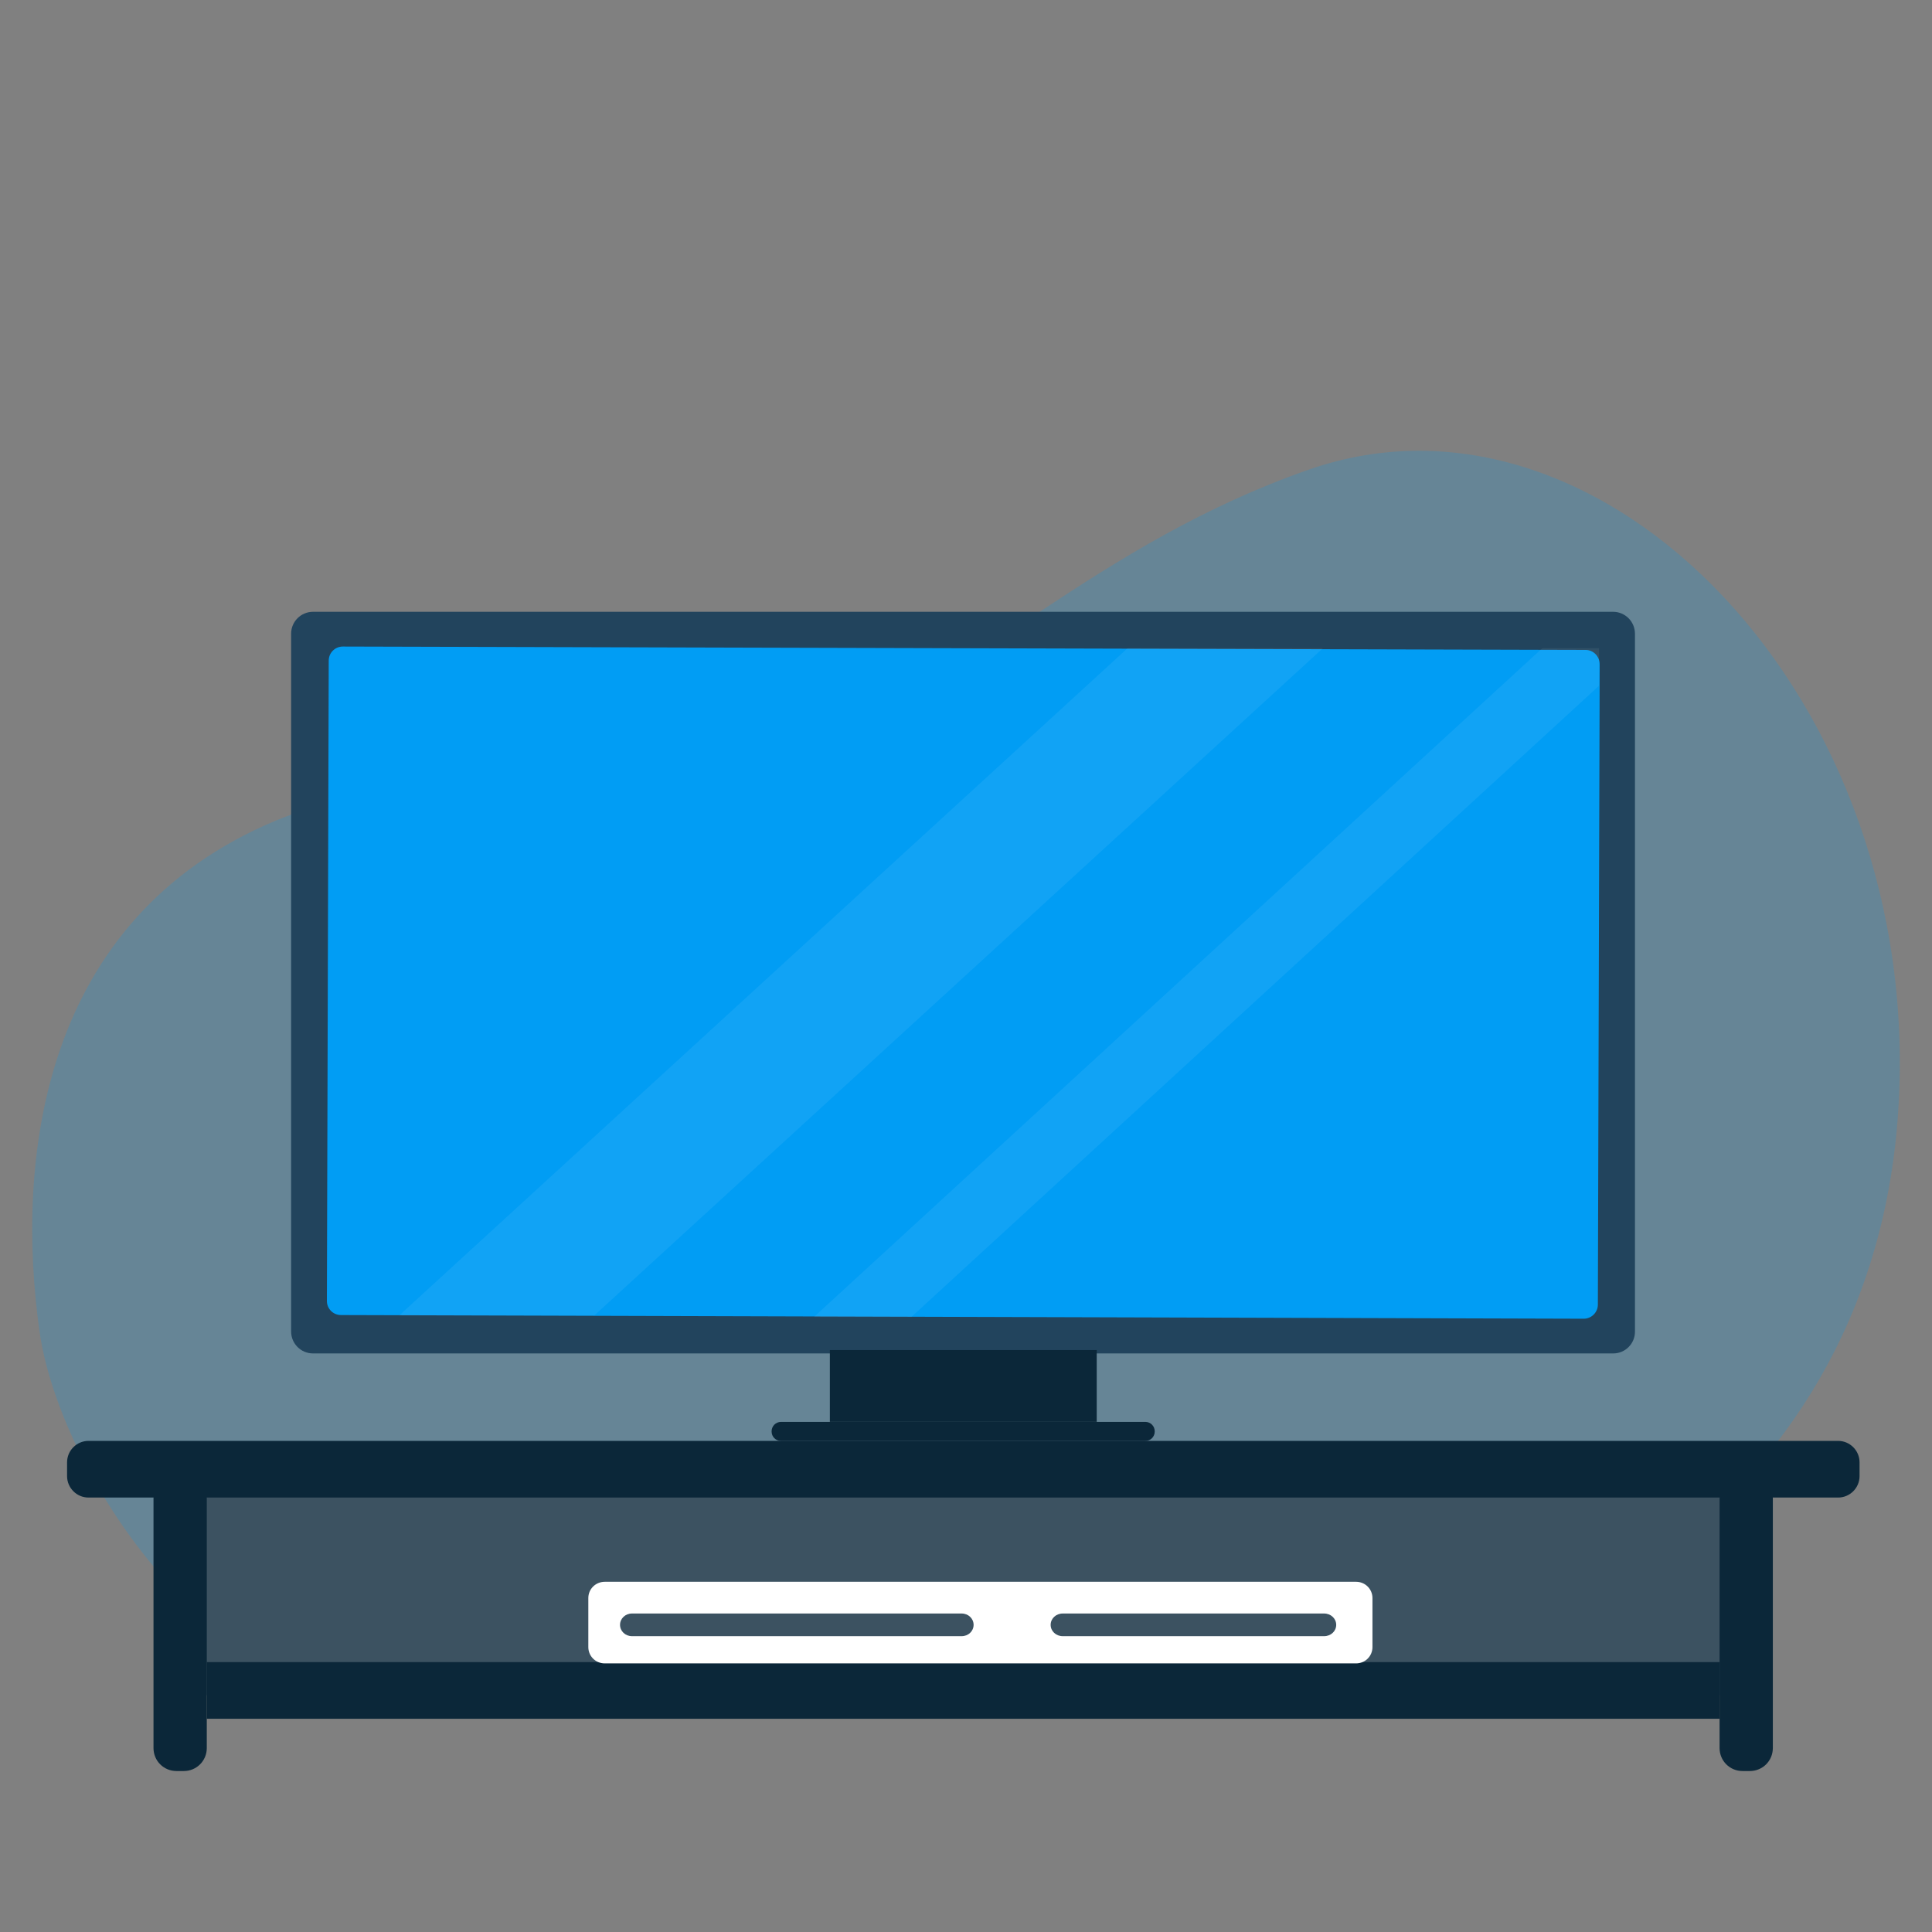 <svg width="60" height="60" viewBox="0 0 60 60" fill="none" xmlns="http://www.w3.org/2000/svg">
<rect x="0" y="0" width="60" height="60" fill="#808080" stroke="none"/>
<path opacity="0.2" d="M16.175 52.111C18.83 50.873 18.25 50.026 21.549 49.303C25.004 48.547 31.822 53.577 39.993 52.945C46.341 52.456 58.069 47.479 58.946 34.58C59.829 21.68 49.75 11.412 40.663 14.579C34.077 16.872 30.191 21.159 24.894 23.296C19.983 25.276 13.101 23.589 8.564 25.485C1.243 28.547 0.477 36.065 1.231 41.374C1.959 46.417 8.345 55.753 16.175 52.111Z" fill="#019DF4"/>
<path d="M54.307 45.745H5.743V52.643H54.307V45.745Z" fill="#3C5261"/>
<path d="M37.288 36.606C37.288 36.606 37.613 35.966 38.229 35.933C38.853 35.901 44.344 35.933 44.344 35.933L43.833 36.606H37.288Z" fill="#192F42"/>
<path fill-rule="evenodd" clip-rule="evenodd" d="M50.102 42.032H9.722C9.341 42.032 9.041 41.724 9.041 41.351V19.681C9.041 19.3 9.349 19 9.722 19H50.094C50.475 19 50.775 19.308 50.775 19.681V41.343C50.783 41.724 50.475 42.032 50.102 42.032Z" fill="#22445D"/>
<path fill-rule="evenodd" clip-rule="evenodd" d="M49.68 20.631L49.623 40.516C49.623 40.759 49.421 40.954 49.186 40.954L10.59 40.84C10.347 40.84 10.152 40.646 10.152 40.403L10.209 20.517C10.209 20.274 10.404 20.079 10.647 20.079L49.242 20.184C49.486 20.184 49.68 20.387 49.68 20.631Z" fill="#019DF4"/>
<path d="M34.06 41.927H25.772V44.157H34.06V41.927Z" fill="#0B2739"/>
<path fill-rule="evenodd" clip-rule="evenodd" d="M35.569 44.75H24.256C24.093 44.75 23.963 44.62 23.963 44.458V44.45C23.963 44.288 24.093 44.158 24.256 44.158H35.569C35.731 44.158 35.861 44.288 35.861 44.45V44.458C35.861 44.62 35.731 44.75 35.569 44.75Z" fill="#0B2739"/>
<g opacity="0.4">
<g opacity="0.4">
<path opacity="0.4" fill-rule="evenodd" clip-rule="evenodd" d="M41.084 20.131L18.458 40.852H12.399L35.018 20.131H41.084Z" fill="white"/>
<path opacity="0.4" fill-rule="evenodd" clip-rule="evenodd" d="M49.657 20.131V21.299L28.303 40.9H25.278L47.897 20.131H49.657Z" fill="white"/>
</g>
</g>
<path fill-rule="evenodd" clip-rule="evenodd" d="M48.042 41.496C48.042 41.634 47.928 41.748 47.791 41.748C47.653 41.748 47.539 41.634 47.539 41.496C47.539 41.359 47.653 41.245 47.791 41.245C47.928 41.245 48.042 41.359 48.042 41.496Z" fill="#22445D"/>
<path fill-rule="evenodd" clip-rule="evenodd" d="M57.085 46.508H2.748C2.383 46.508 2.083 46.208 2.083 45.843V45.413C2.083 45.048 2.383 44.748 2.748 44.748H57.085C57.45 44.748 57.75 45.048 57.75 45.413V45.843C57.75 46.208 57.45 46.508 57.085 46.508Z" fill="#0B2739"/>
<path d="M53.403 51.618H6.422V53.378H53.403V51.618Z" fill="#0B2739"/>
<path fill-rule="evenodd" clip-rule="evenodd" d="M5.708 55.001H5.481C5.083 55.001 4.767 54.684 4.767 54.287V46.542C4.767 46.144 5.083 45.828 5.481 45.828H5.708C6.105 45.828 6.422 46.144 6.422 46.542V54.287C6.422 54.684 6.105 55.001 5.708 55.001Z" fill="#0B2739"/>
<path fill-rule="evenodd" clip-rule="evenodd" d="M54.343 55.001H54.116C53.719 55.001 53.403 54.684 53.403 54.287V46.542C53.403 46.144 53.719 45.828 54.116 45.828H54.343C54.741 45.828 55.057 46.144 55.057 46.542V54.287C55.057 54.684 54.741 55.001 54.343 55.001Z" fill="#0B2739"/>
<path fill-rule="evenodd" clip-rule="evenodd" d="M42.114 51.658H18.78C18.492 51.658 18.271 51.428 18.271 51.153V49.629C18.271 49.343 18.503 49.124 18.78 49.124H42.114C42.402 49.124 42.623 49.354 42.623 49.629V51.153C42.623 51.428 42.402 51.658 42.114 51.658Z" fill="white"/>
<path fill-rule="evenodd" clip-rule="evenodd" d="M29.864 50.813H19.628C19.42 50.813 19.256 50.658 19.256 50.461C19.256 50.265 19.42 50.109 19.628 50.109H29.864C30.072 50.109 30.236 50.265 30.236 50.461C30.236 50.658 30.072 50.813 29.864 50.813Z" fill="#3C5261"/>
<path fill-rule="evenodd" clip-rule="evenodd" d="M41.121 50.813H33.005C32.795 50.813 32.629 50.658 32.629 50.461C32.629 50.265 32.795 50.109 33.005 50.109H41.121C41.331 50.109 41.497 50.265 41.497 50.461C41.497 50.658 41.331 50.813 41.121 50.813Z" fill="#3C5261"/>
<path fill-rule="evenodd" clip-rule="evenodd" d="M31.086 50.25L30.799 50.391H31.362L31.086 50.25Z" fill="white"/>
</svg>
